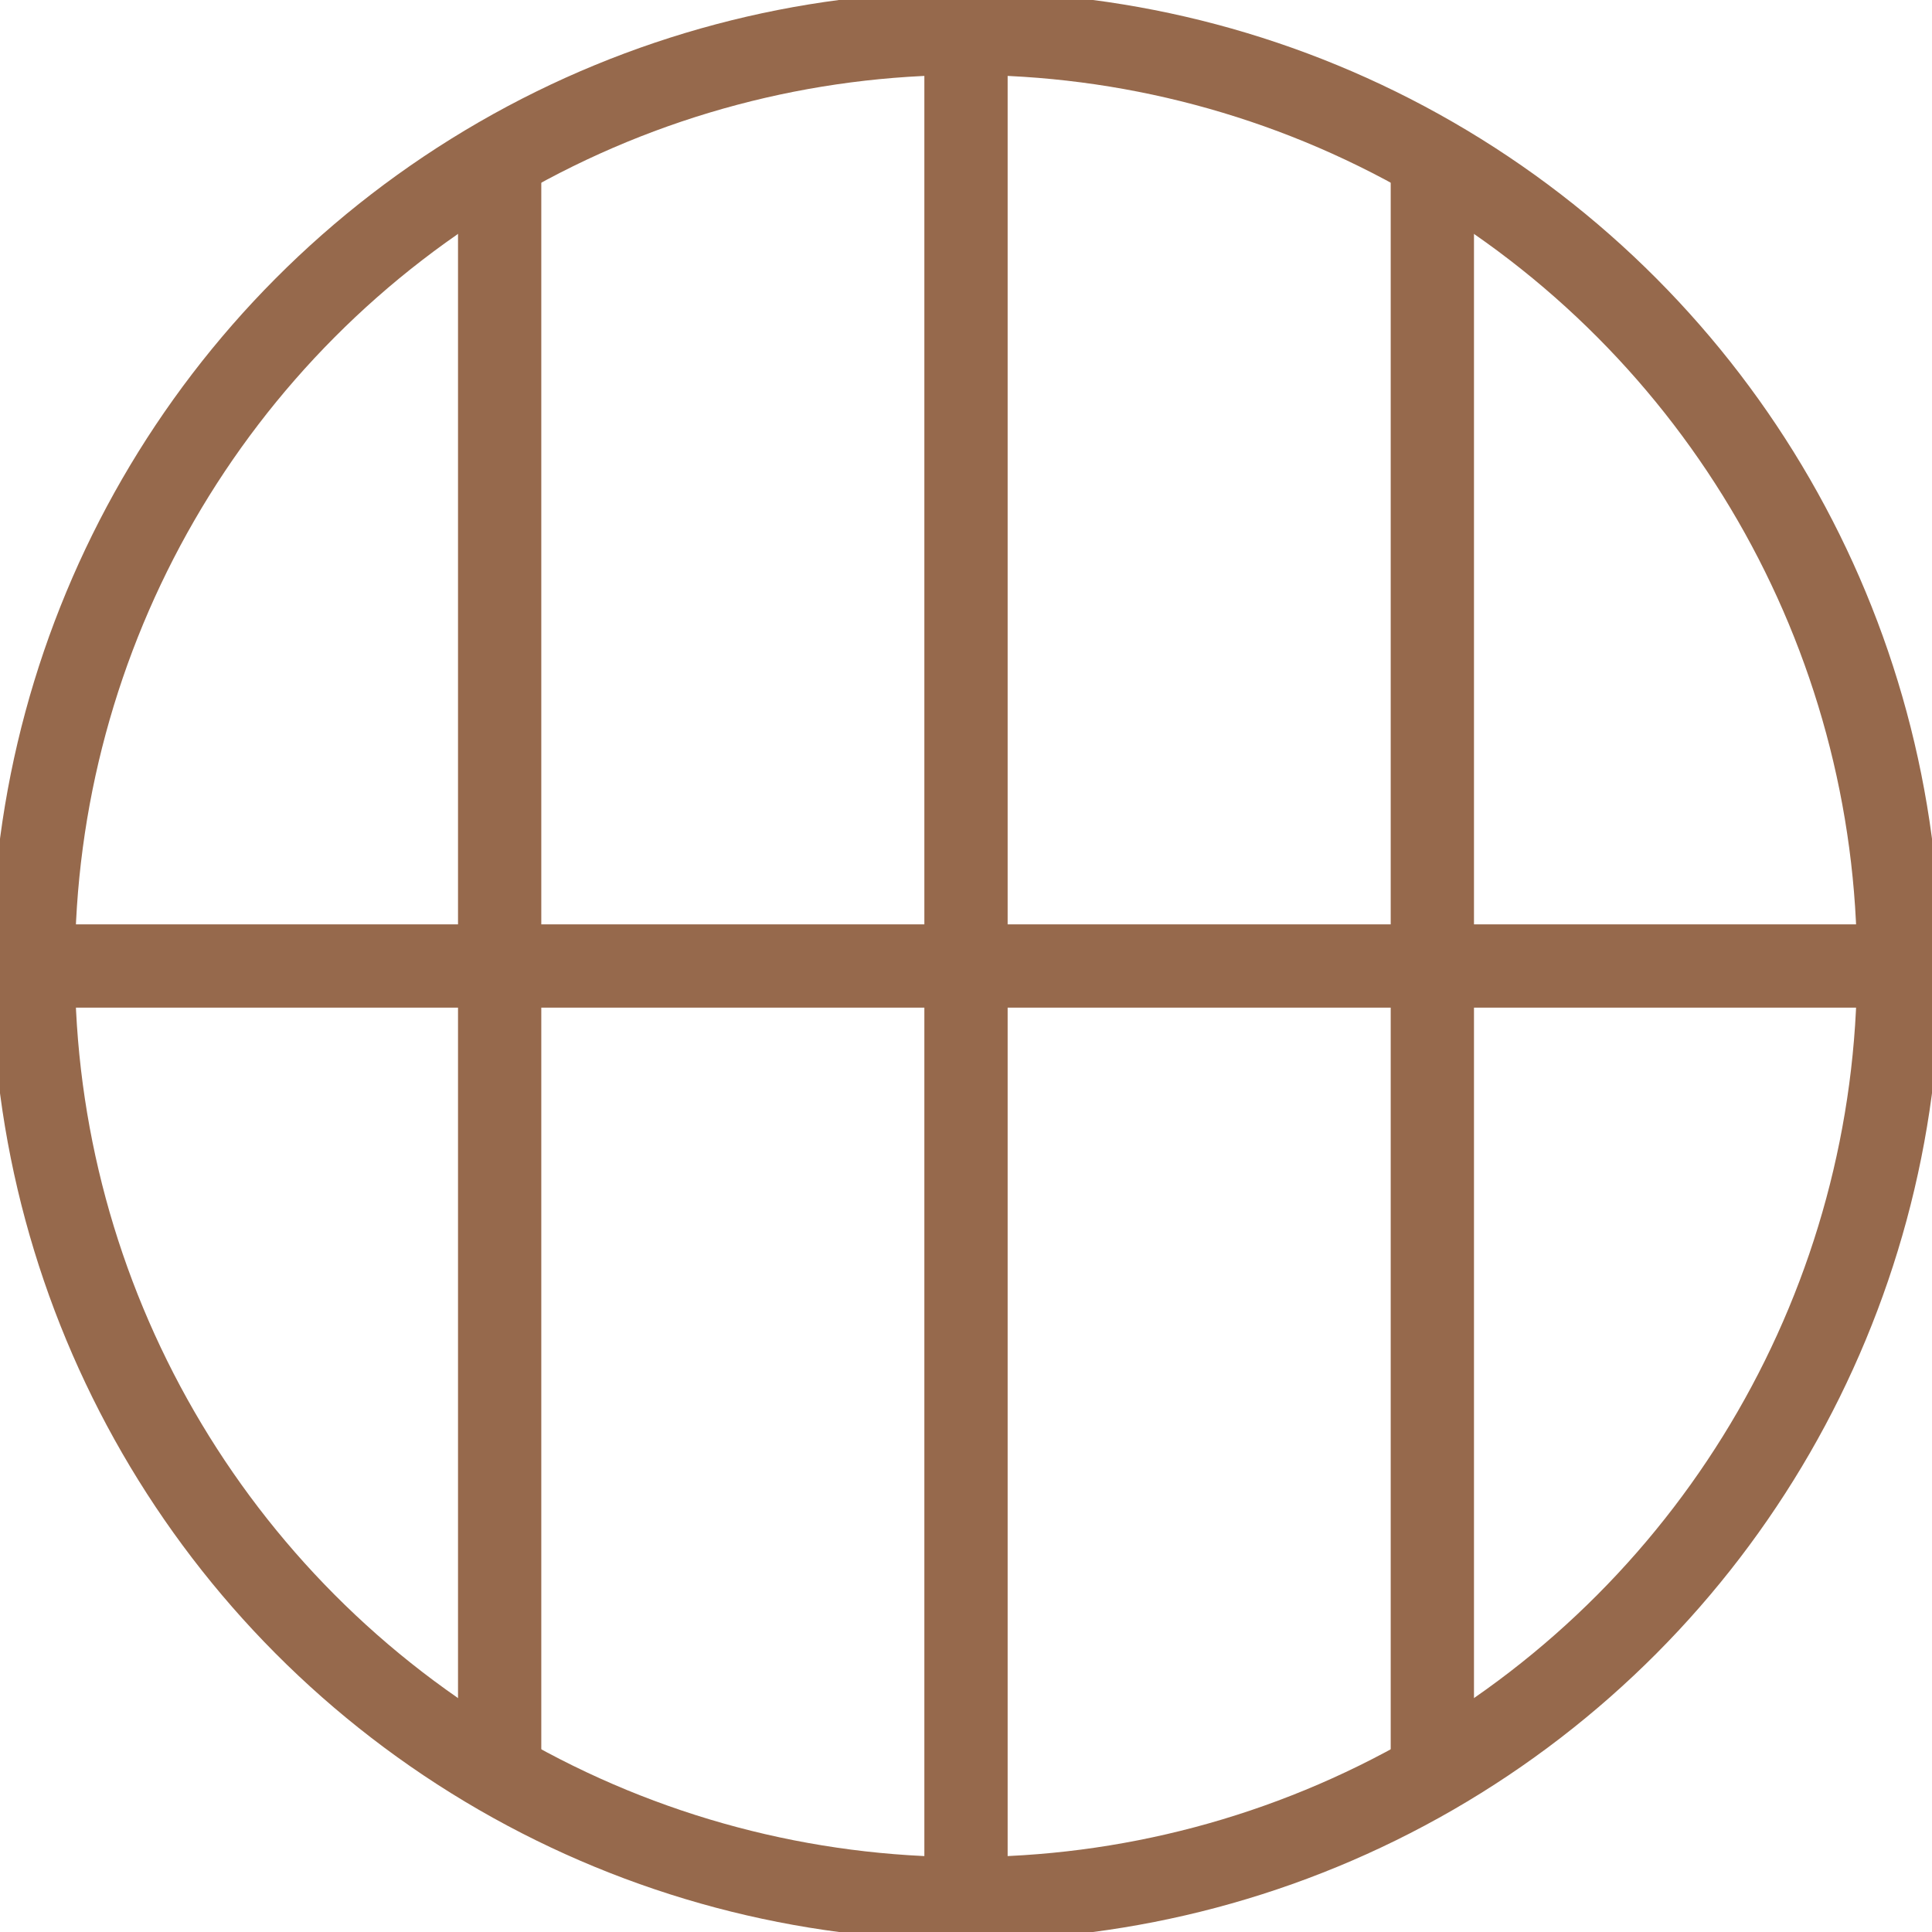 <?xml version="1.0" encoding="utf-8"?>
<!-- Generator: Adobe Illustrator 24.0.1, SVG Export Plug-In . SVG Version: 6.00 Build 0)  -->
<svg width="14px" height="14px" version="1.1" id="Layer_1" xmlns="http://www.w3.org/2000/svg" xmlns:xlink="http://www.w3.org/1999/xlink" x="0px" y="0px"
	 viewBox="0 0 11.6 11.6" style="enable-background:new 0 0 11.6 11.6;" xml:space="preserve">
<style type="text/css">
	.st0{fill:none;stroke:#96694C;stroke-width:0.5;stroke-miterlimit:10;}
</style>
<g>
	<circle class="st0" cx="5.8" cy="5.8" r="5.6"/>
	<line class="st0" x1="0.2" y1="5.8" x2="11.4" y2="5.8"/>
	<g>
		<line class="st0" x1="5.8" y1="0.2" x2="5.8" y2="11.4"/>
		<line class="st0" x1="3" y1="1" x2="3" y2="10.6"/>
		<line class="st0" x1="8.6" y1="1" x2="8.6" y2="10.6"/>
	</g>
</g>
</svg>
